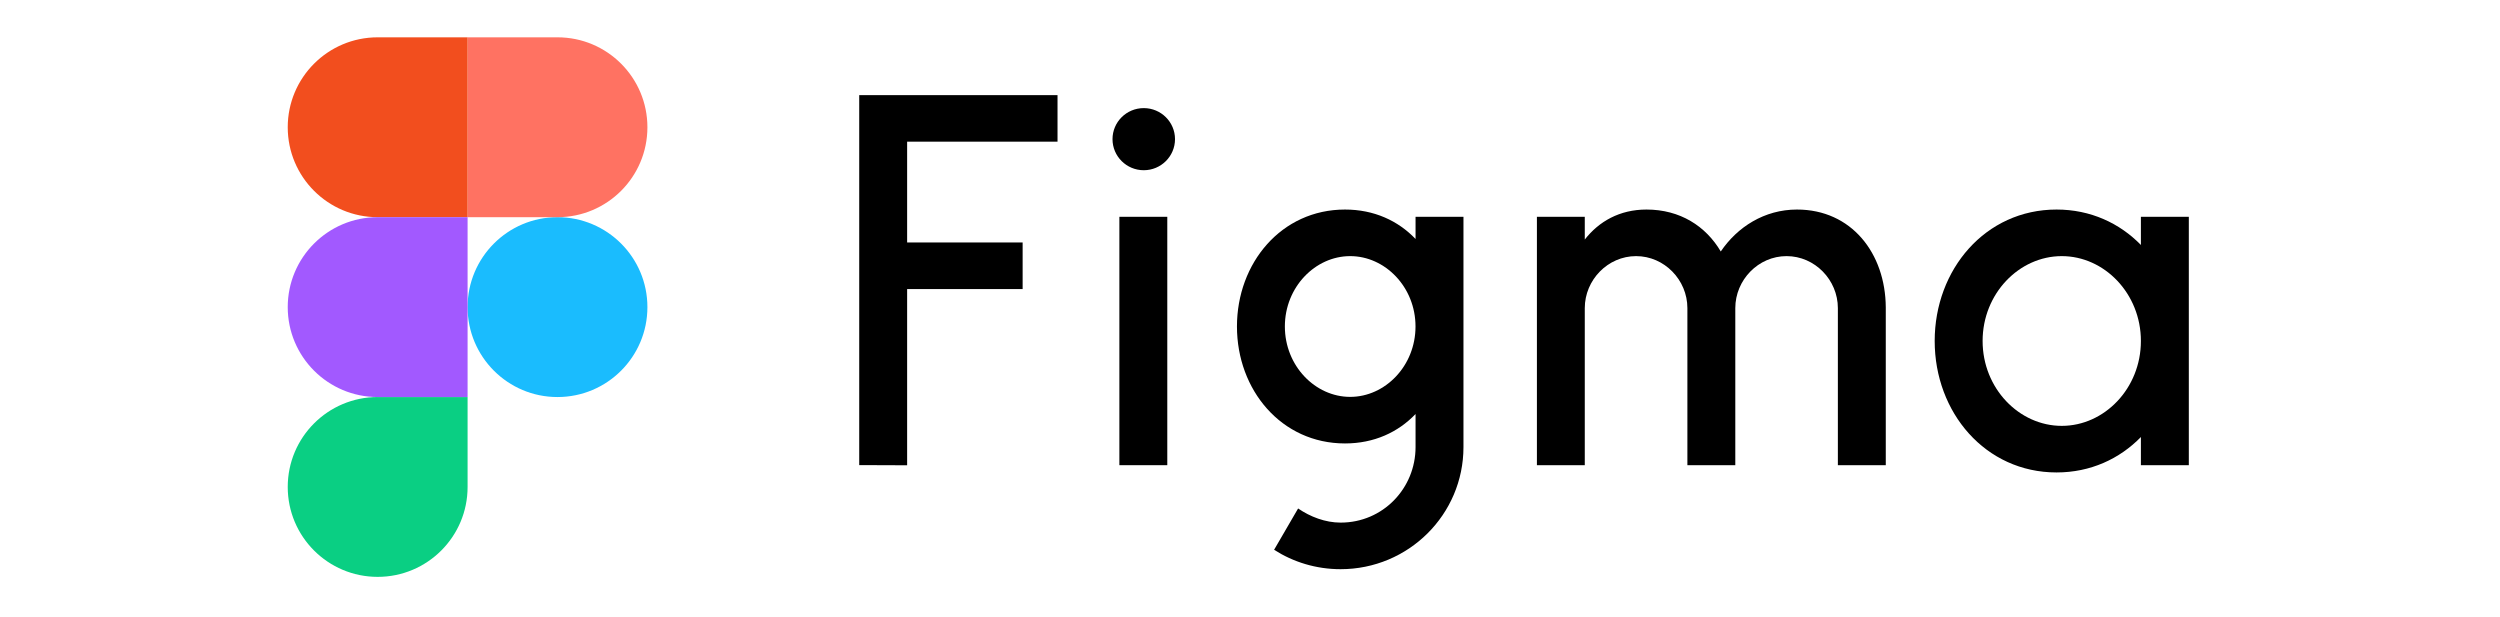 <svg xmlns="http://www.w3.org/2000/svg" xmlns:xlink="http://www.w3.org/1999/xlink" width="300" viewBox="0 0 224.88 55.5" height="74" preserveAspectRatio="xMidYMid meet"><defs><clipPath id="0c449f3e6b"><path d="M 42 19 L 58.375 19 L 58.375 36 L 42 36 Z M 42 19 " clip-rule="nonzero"></path></clipPath><clipPath id="ee80c7540c"><path d="M 25.668 35 L 43 35 L 43 52 L 25.668 52 Z M 25.668 35 " clip-rule="nonzero"></path></clipPath><clipPath id="bee7f90c6c"><path d="M 42 3.113 L 58.375 3.113 L 58.375 20 L 42 20 Z M 42 3.113 " clip-rule="nonzero"></path></clipPath><clipPath id="bdff2d6f60"><path d="M 25.668 3.113 L 43 3.113 L 43 20 L 25.668 20 Z M 25.668 3.113 " clip-rule="nonzero"></path></clipPath><clipPath id="bc3d1fcc9a"><path d="M 25.668 19 L 43 19 L 43 36 L 25.668 36 Z M 25.668 19 " clip-rule="nonzero"></path></clipPath><clipPath id="c389ee117f"><path d="M 77.266 8.559 L 96 8.559 L 96 42 L 77.266 42 Z M 77.266 8.559 " clip-rule="nonzero"></path></clipPath><clipPath id="0d2e1cdd89"><path d="M 111 18 L 132 18 L 132 51.668 L 111 51.668 Z M 111 18 " clip-rule="nonzero"></path></clipPath><clipPath id="519dd5e565"><path d="M 174 18 L 196.938 18 L 196.938 43 L 174 43 Z M 174 18 " clip-rule="nonzero"></path></clipPath></defs><g clip-path="url(#0c449f3e6b)"><path fill="#1abcfe" d="M 42.023 27.641 C 42.023 23.172 45.645 19.547 50.113 19.547 C 54.586 19.547 58.207 23.172 58.207 27.641 C 58.207 32.109 54.586 35.734 50.113 35.734 C 45.645 35.734 42.023 32.109 42.023 27.641 Z M 42.023 27.641 " fill-opacity="1" fill-rule="nonzero"></path></g><g clip-path="url(#ee80c7540c)"><path fill="#0acf83" d="M 25.836 43.828 C 25.836 39.355 29.461 35.734 33.93 35.734 L 42.023 35.734 L 42.023 43.828 C 42.023 48.297 38.398 51.918 33.93 51.918 C 29.461 51.918 25.836 48.297 25.836 43.828 Z M 25.836 43.828 " fill-opacity="1" fill-rule="nonzero"></path></g><g clip-path="url(#bee7f90c6c)"><path fill="#ff7262" d="M 42.023 3.359 L 42.023 19.547 L 50.113 19.547 C 54.586 19.547 58.207 15.926 58.207 11.453 C 58.207 6.984 54.586 3.359 50.113 3.359 Z M 42.023 3.359 " fill-opacity="1" fill-rule="nonzero"></path></g><g clip-path="url(#bdff2d6f60)"><path fill="#f24e1e" d="M 25.836 11.453 C 25.836 15.926 29.461 19.547 33.93 19.547 L 42.023 19.547 L 42.023 3.359 L 33.93 3.359 C 29.461 3.359 25.836 6.984 25.836 11.453 Z M 25.836 11.453 " fill-opacity="1" fill-rule="nonzero"></path></g><g clip-path="url(#bc3d1fcc9a)"><path fill="#a259ff" d="M 25.836 27.641 C 25.836 32.109 29.461 35.734 33.93 35.734 L 42.023 35.734 L 42.023 19.547 L 33.93 19.547 C 29.461 19.547 25.836 23.172 25.836 27.641 Z M 25.836 27.641 " fill-opacity="1" fill-rule="nonzero"></path></g><g clip-path="url(#c389ee117f)"><path fill="#000000" d="M 77.27 8.559 L 77.27 41.859 L 81.582 41.875 L 81.582 26.016 L 91.977 26.016 L 91.977 21.824 L 81.582 21.824 L 81.582 12.75 L 95.117 12.75 L 95.117 8.559 Z M 77.27 8.559 " fill-opacity="1" fill-rule="nonzero"></path></g><path fill="#000000" d="M 102.879 15.32 C 104.43 15.32 105.691 14.066 105.691 12.523 C 105.691 10.98 104.43 9.73 102.879 9.73 C 101.324 9.73 100.066 10.98 100.066 12.523 C 100.066 14.066 101.324 15.32 102.879 15.32 Z M 102.879 15.32 " fill-opacity="1" fill-rule="nonzero"></path><path fill="#000000" d="M 100.684 19.512 L 100.684 41.867 L 104.996 41.867 L 104.996 19.512 Z M 100.684 19.512 " fill-opacity="1" fill-rule="nonzero"></path><g clip-path="url(#0d2e1cdd89)"><path fill="#000000" d="M 120.988 18.859 C 115.262 18.859 111.266 23.672 111.266 29.383 C 111.266 35.098 115.262 39.91 120.988 39.91 C 123.609 39.91 125.77 38.902 127.34 37.262 L 127.34 40.238 C 127.34 43.941 124.414 47.035 120.594 47.035 C 119.219 47.035 117.855 46.508 116.77 45.762 L 114.609 49.48 C 116.332 50.586 118.387 51.227 120.594 51.227 C 126.703 51.227 131.652 46.309 131.652 40.238 L 131.652 19.512 L 127.34 19.512 L 127.34 21.508 C 125.77 19.867 123.609 18.859 120.988 18.859 Z M 115.578 29.383 C 115.578 25.84 118.309 23.051 121.457 23.051 C 124.605 23.051 127.336 25.84 127.336 29.383 C 127.336 32.93 124.605 35.719 121.457 35.719 C 118.309 35.719 115.578 32.93 115.578 29.383 Z M 115.578 29.383 " fill-opacity="1" fill-rule="evenodd"></path></g><path fill="#000000" d="M 147.188 23.051 C 144.641 23.051 142.57 25.199 142.57 27.73 L 142.57 41.867 L 138.262 41.867 L 138.262 19.512 L 142.57 19.512 L 142.57 21.559 C 143.836 19.938 145.695 18.859 148.125 18.859 C 151.145 18.859 153.465 20.352 154.809 22.633 C 156.301 20.43 158.738 18.859 161.668 18.859 C 166.574 18.859 169.629 22.793 169.66 27.66 C 169.66 27.676 169.66 27.691 169.66 27.707 C 169.66 27.715 169.66 27.723 169.66 27.73 L 169.66 41.867 L 165.348 41.867 L 165.348 27.73 C 165.348 25.199 163.281 23.051 160.73 23.051 C 158.184 23.051 156.117 25.199 156.117 27.73 L 156.117 41.867 L 151.805 41.867 L 151.805 27.73 C 151.805 25.199 149.738 23.051 147.188 23.051 Z M 147.188 23.051 " fill-opacity="1" fill-rule="nonzero"></path><g clip-path="url(#519dd5e565)"><path fill="#000000" d="M 192.621 22.047 C 190.703 20.078 188.078 18.859 185.031 18.859 C 178.617 18.859 174.062 24.258 174.062 30.688 C 174.062 37.121 178.617 42.52 185.031 42.52 C 188.078 42.52 190.703 41.301 192.621 39.332 L 192.621 41.867 L 196.934 41.867 L 196.934 19.512 L 192.621 19.512 Z M 178.375 30.688 C 178.375 26.422 181.664 23.051 185.5 23.051 C 189.336 23.051 192.621 26.422 192.621 30.688 C 192.621 34.957 189.336 38.328 185.5 38.328 C 181.664 38.328 178.375 34.957 178.375 30.688 Z M 178.375 30.688 " fill-opacity="1" fill-rule="evenodd"></path></g></svg>